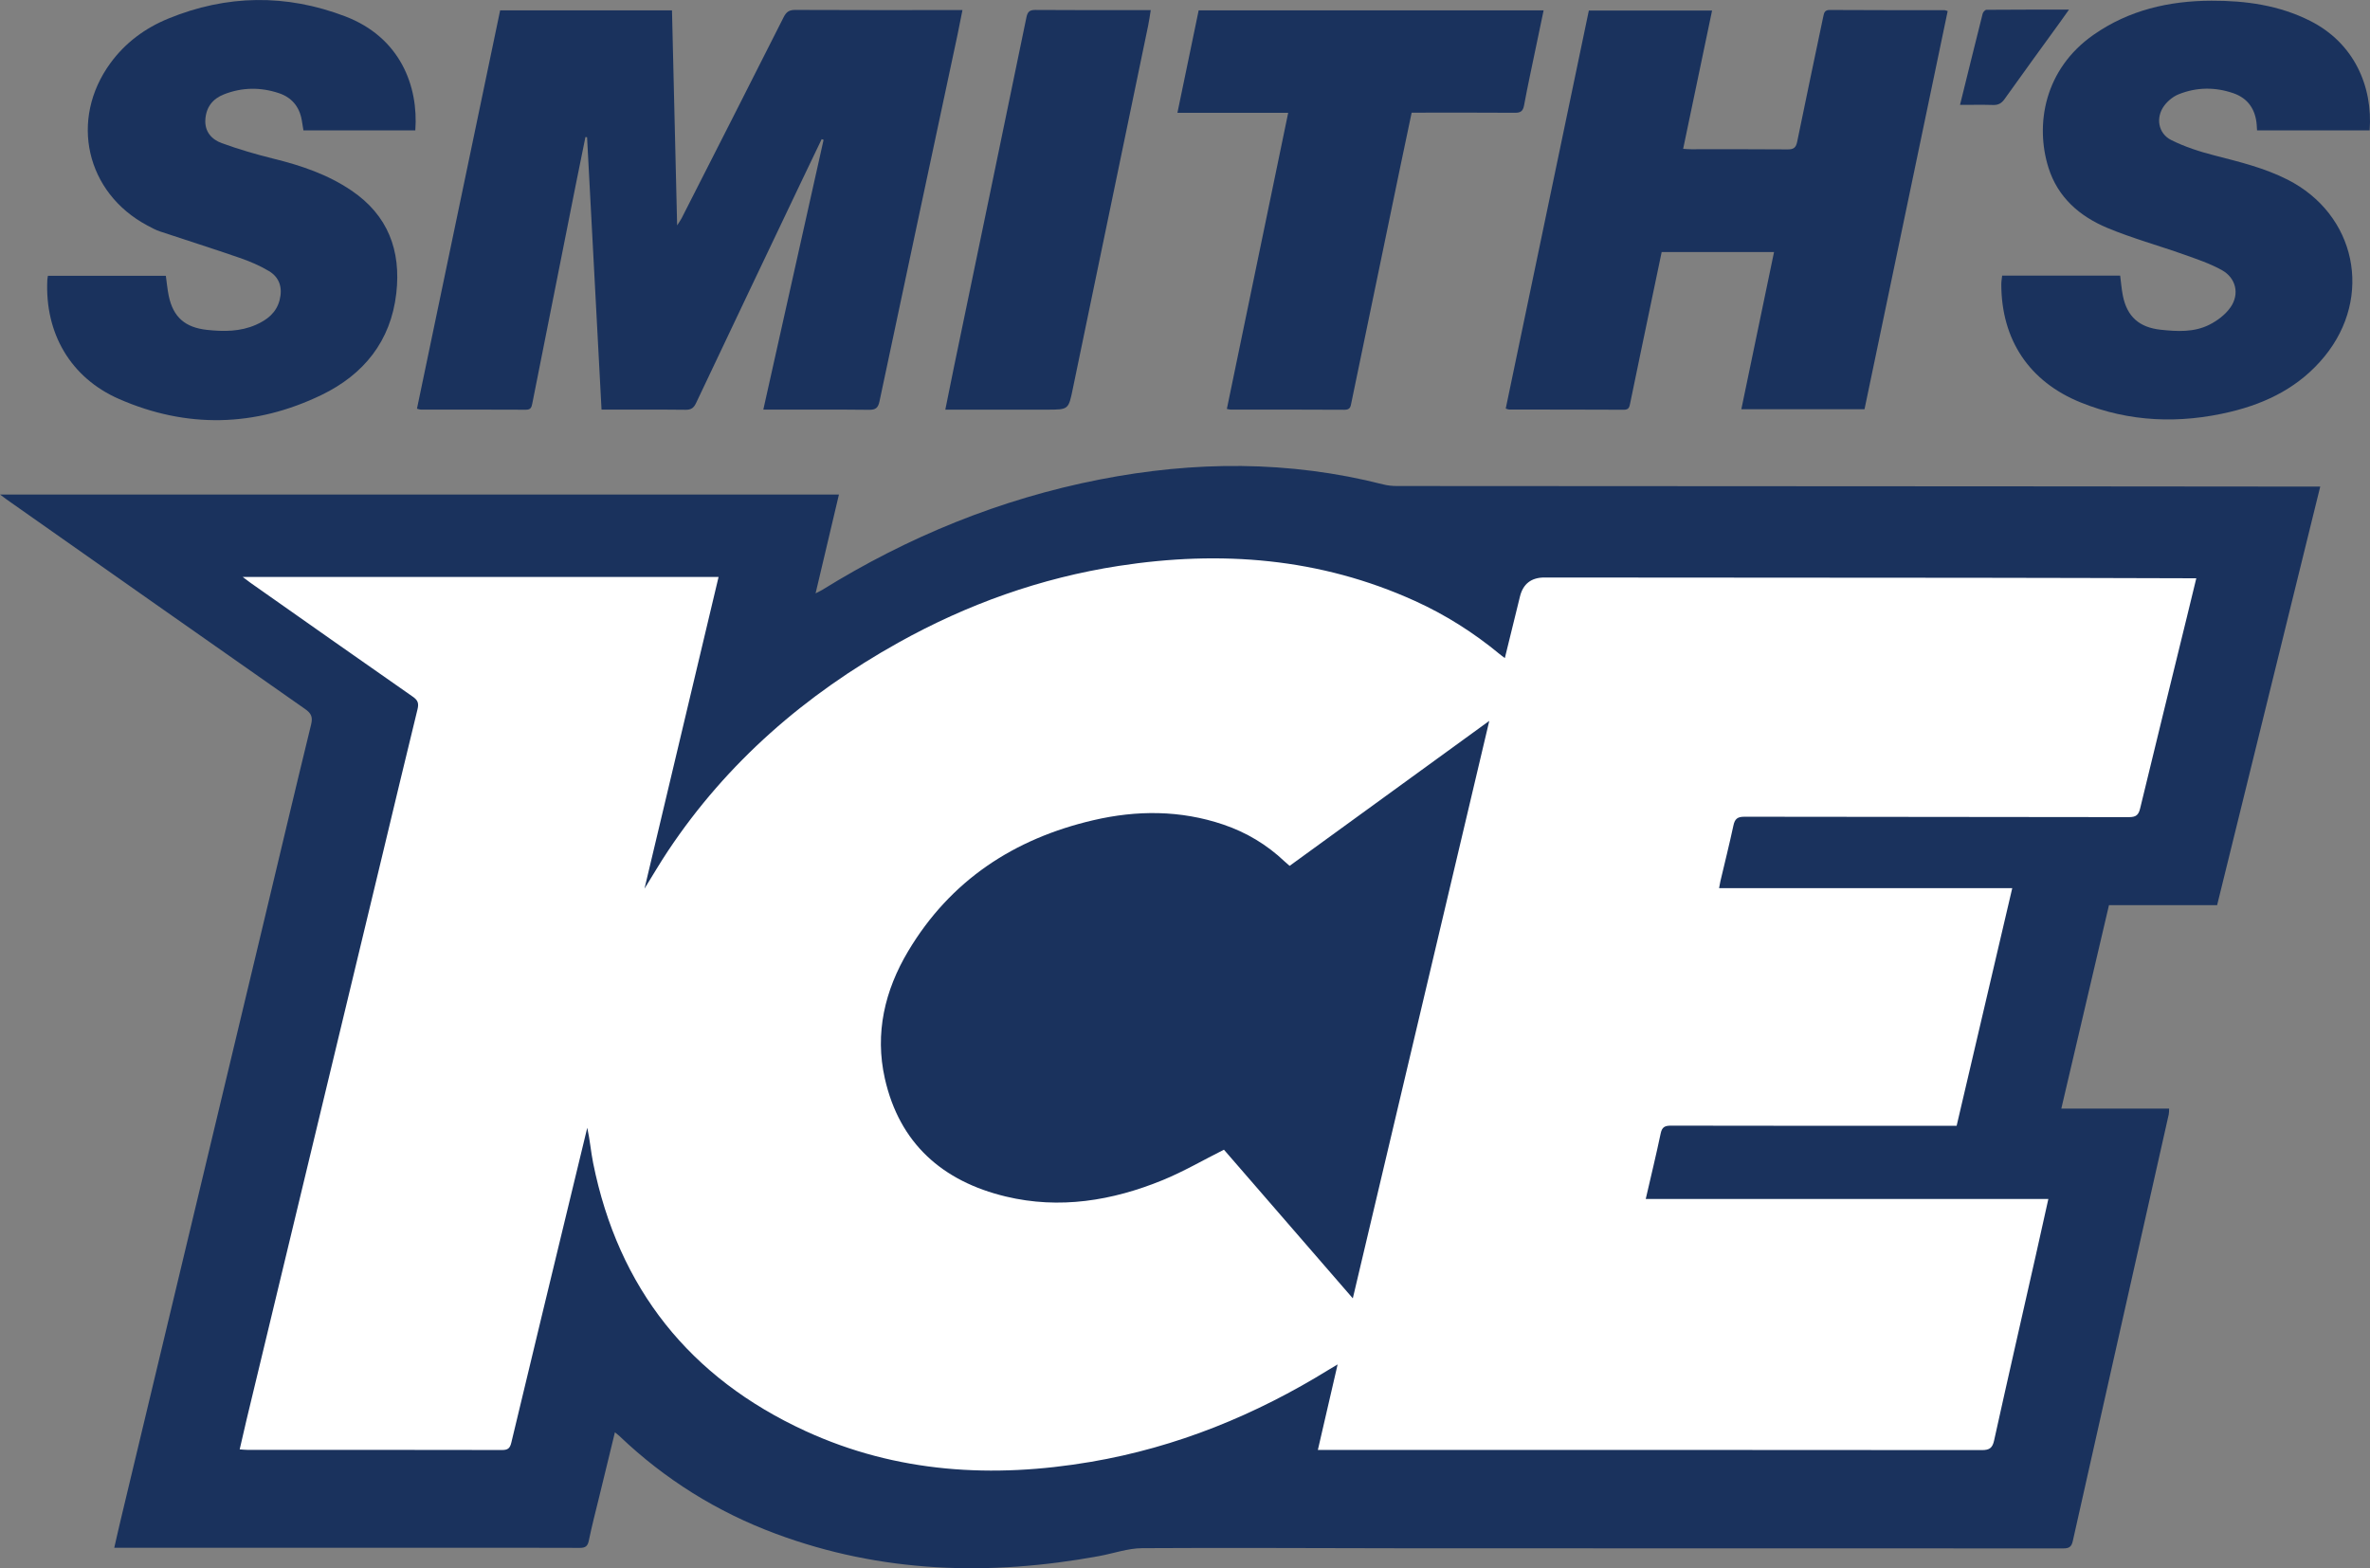 <?xml version="1.0" encoding="UTF-8"?>
<svg id="a" xmlns="http://www.w3.org/2000/svg" viewBox="0 0 828.88 548.47">
  <rect x="0" y="0" width="828.88" height="548.47" fill="#808080" stroke="none"/>
  <path d="M61.18,508.64L125.18,250.86l-80.59-65.78,218.67-.59-3.56,52.74s91.26-78.22,250.07-43.26l266.07-4.15-16,104.89-42.07,14.81-11.85,83.56,29.04,23.7-27.26,117.93-272-6.52s-175.41,26.67-223.41-68.74l-17.19,65.78s-137.48,3.56-137.48,1.78,3.56-18.37,3.56-18.37h0Z" style="fill: #fff;"/>
  <g>
    <path d="M0,172.95h293.41c-2.72,11.5-5.39,22.79-8.17,34.57,1.12-.58,1.76-.86,2.34-1.22,30.02-18.6,62.22-31.77,96.93-38.58,33.2-6.51,66.31-6.7,99.26,1.7,1.55.4,3.21.56,4.82.56,75.41.06,150.83.08,226.24.12,31.14,0,62.29.05,93.43.08h3.21c-12.06,48.94-24.04,97.57-36.06,146.38h-37.82c-5.55,23.68-11.07,47.27-16.67,71.15h37.7c-.04.82,0,1.43-.12,1.99-11.2,49.77-22.42,99.54-33.58,149.32-.45,2.01-1.35,2.51-3.29,2.51-76.32-.04-152.64-.02-228.96-.04-31.05-.01-62.1-.24-93.15-.04-5.06.03-10.09,1.84-15.15,2.77-38.35,7.04-76.15,5.92-113.05-7.81-20.52-7.63-38.75-18.99-54.61-34.11-.44-.42-.93-.78-1.65-1.38-1.88,7.71-3.7,15.14-5.5,22.58-1.24,5.09-2.57,10.16-3.62,15.29-.41,2.03-1.25,2.57-3.24,2.56-16.21-.07-32.41-.04-48.62-.04H39.96c.88-3.8,1.65-7.29,2.49-10.77,16.43-68.67,32.87-137.34,49.3-206.01,5.67-23.71,11.27-47.44,17.05-71.12.65-2.67.06-3.93-2.13-5.46-34.83-24.37-69.6-48.84-104.38-73.29-.64-.45-1.25-.93-2.29-1.72h0ZM684.31,393.73c6.48-27.67,12.92-55.2,19.45-83.11h-102.53c.19-1,.29-1.69.45-2.38,1.53-6.5,3.16-12.98,4.56-19.52.5-2.34,1.41-3.09,3.92-3.08,44.81.1,89.63.04,134.44.14,2.52,0,3.35-.8,3.9-3.1,5.36-22.2,10.83-44.38,16.26-66.57,1.11-4.52,2.2-9.04,3.37-13.87h-3.08c-24.62-.06-49.24-.15-73.86-.17-50.34-.05-100.67-.07-151.01-.1-4.65,0-7.51,2.23-8.6,6.68-1.74,7.08-3.48,14.17-5.28,21.5-.8-.61-1.37-1-1.9-1.45-9.04-7.47-18.88-13.7-29.56-18.54-33.2-15.07-67.92-17.75-103.54-12.25-27.34,4.22-53.03,13.41-77.16,26.87-32.43,18.09-59.84,41.76-80.53,72.83-2.77,4.16-5.29,8.48-8.21,13.19,8.72-36.67,17.3-72.8,25.91-109.02H84.88c1.25.94,1.94,1.49,2.66,2,18.94,13.32,37.86,26.66,56.86,39.9,1.81,1.26,2.12,2.35,1.61,4.43-4.16,16.92-8.17,33.88-12.25,50.82-15.83,65.84-31.68,131.67-47.51,197.51-.82,3.4-1.58,6.81-2.42,10.46,1.12.07,1.9.17,2.69.17,29.69,0,59.39-.01,89.08.05,2,0,2.75-.58,3.23-2.58,7.13-29.86,14.37-59.69,21.58-89.53,1.66-6.87,3.32-13.73,4.98-20.59.93,4.16,1.25,8.3,2.06,12.35,8.82,43.81,33.8,75.11,74.23,93.7,31.93,14.68,65.59,16.63,99.87,10.79,29.97-5.11,57.6-16.4,83.38-32.35.78-.48,1.58-.94,2.89-1.72-2.38,10.3-4.61,19.94-6.91,29.9h3.56c76.23,0,152.46-.02,228.68.06,2.67,0,3.69-.75,4.27-3.38,4.77-21.6,9.71-43.16,14.58-64.74,1.45-6.4,2.86-12.81,4.39-19.71h-140.81c1.83-7.95,3.65-15.4,5.22-22.9.47-2.25,1.44-2.74,3.61-2.74,32.14.07,64.28.05,96.42.05h3.48Z" style="fill: #1a325d;"/>
    <path d="M145.83,142.93c9.72-46.55,19.4-92.91,29.09-139.31h60.1c.6,24.85,1.19,49.63,1.8,75.21.79-1.25,1.23-1.85,1.57-2.51,11.92-23.42,23.85-46.84,35.68-70.31.96-1.9,1.97-2.55,4.09-2.54,18.47.09,36.93.05,55.4.05h3.05c-.6,3.02-1.13,5.81-1.72,8.59-9.11,42.74-18.25,85.47-27.29,128.22-.49,2.33-1.34,3.02-3.7,2.99-11.22-.13-22.45-.06-33.67-.06h-3.27c7.07-31.66,14.08-63.01,21.08-94.36-.22-.08-.45-.16-.67-.24-2.39,5-4.8,9.99-7.18,14.99-12.27,25.76-24.55,51.52-36.75,77.31-.81,1.71-1.72,2.37-3.65,2.35-9.68-.11-19.36-.05-29.41-.05-1.69-31.85-3.37-63.56-5.06-95.27l-.57-.06c-1.13,5.57-2.28,11.14-3.39,16.72-5.08,25.51-10.16,51.02-15.21,76.54-.26,1.31-.58,2.11-2.17,2.1-12.31-.06-24.62-.04-36.93-.05-.26,0-.52-.12-1.24-.31h.02Z" style="fill: #1a325d;"/>
    <path d="M598.78,3.68c-3.42,16.34-6.74,32.22-10.12,48.38,1.11.06,1.97.14,2.84.14,11.23,0,22.45-.05,33.68.05,2.11.02,2.94-.57,3.37-2.72,2.96-14.6,6.09-29.16,9.12-43.75.28-1.36.51-2.3,2.28-2.29,13.4.08,26.8.06,40.19.08.17,0,.34.09,1.04.29-9.69,46.38-19.38,92.78-29.09,139.27h-43.08c3.82-18.37,7.6-36.55,11.44-54.99h-39.3c-2.38,11.39-4.77,22.78-7.14,34.17-1.31,6.28-2.6,12.55-3.9,18.83-.24,1.18-.45,2.17-2.13,2.16-13.4-.07-26.8-.05-40.2-.07-.26,0-.51-.14-1.17-.33,9.68-46.37,19.36-92.74,29.07-139.22h43.1Z" style="fill: #1a325d;"/>
    <path d="M828.76,45.6h-39.38c-.04-.72-.07-1.32-.12-1.93-.42-5.39-3.03-9.29-8.17-11.07-6.36-2.2-12.85-2.14-19.1.36-1.91.76-3.77,2.27-5.02,3.92-3.13,4.13-2.23,9.8,2.41,12.11,4.79,2.39,10.02,4.07,15.22,5.4,8.67,2.23,17.33,4.33,25.4,8.41,23.99,12.15,30.08,40.95,12.96,61.88-8.55,10.46-19.95,16.24-32.81,19.33-17.79,4.27-35.39,3.65-52.46-3.26-18.04-7.3-27.73-21.95-27.76-41.33,0-.97.19-1.94.3-3.03h41.27c.31,2.33.48,4.74.96,7.09,1.48,7.31,5.76,11.03,13.2,11.84,5.82.63,11.69.94,17.03-1.75,2.79-1.4,5.59-3.51,7.36-6.03,3.3-4.66,2-10.3-2.99-13.08-4.14-2.3-8.73-3.83-13.22-5.43-8.93-3.17-18.12-5.69-26.84-9.33-9.64-4.03-17.3-10.64-20.57-21.05-4.74-15.1-1.45-34.45,15.76-46.48,12.39-8.66,26.42-11.88,41.28-11.92,11.96-.04,23.63,1.58,34.48,7.05,15.42,7.78,21.93,22.93,20.81,38.28v.02Z" style="fill: #1a325d;"/>
    <path d="M145.26,45.61h-39.13c-.2-1.21-.39-2.43-.6-3.64-.83-4.7-3.55-7.92-8.02-9.4-6.38-2.12-12.82-2.06-19.12.4-3.97,1.55-6.28,4.45-6.57,8.8-.29,4.28,2.22,7.01,5.76,8.3,5.92,2.15,12,3.93,18.12,5.44,9.64,2.37,18.91,5.51,27.2,11.12,12.83,8.68,17.4,21.01,15.7,35.95-1.91,16.76-11.42,28.42-26.11,35.53-23.24,11.25-47.17,11.8-70.86,1.43-17.01-7.44-25.97-23.07-25.08-41.61.02-.44.12-.88.21-1.48h41.24c.32,2.27.53,4.67,1.01,7,1.56,7.49,5.75,11.09,13.4,11.92,5.83.63,11.58.64,17.06-1.76,3.94-1.73,7.18-4.22,8.32-8.66,1.09-4.24.02-7.9-3.73-10.15-3.22-1.93-6.76-3.42-10.32-4.65-9.21-3.19-18.51-6.11-27.76-9.2-1.53-.51-2.98-1.31-4.41-2.07-21.53-11.44-27.38-37.09-12.93-56.84,5.21-7.12,12.1-12.2,20.18-15.52,20.49-8.42,41.29-8.67,61.89-.81,19.28,7.36,25.69,24.4,24.54,39.92v-.02Z" style="fill: #1a325d;"/>
    <path d="M419.25,3.63h120.61c-.93,4.46-1.84,8.76-2.73,13.06-1.39,6.72-2.86,13.43-4.11,20.17-.38,2.04-1.23,2.6-3.21,2.58-10.86-.08-21.73-.04-32.59-.04h-3.51c-1.32,6.29-2.63,12.45-3.91,18.61-5.73,27.59-11.45,55.18-17.16,82.77-.28,1.36-.36,2.54-2.37,2.53-13.31-.09-26.62-.05-39.93-.06-.34,0-.68-.12-1.26-.23,7.13-34.44,14.25-68.79,21.45-103.56h-38.74c2.54-12.22,4.98-24.01,7.43-35.83h.03Z" style="fill: #1a325d;"/>
    <path d="M330.61,143.27c1.05-5.2,2.02-10.05,3.02-14.89,8.46-40.76,16.94-81.51,25.34-122.27.41-1.97,1.07-2.64,3.14-2.63,12.58.1,25.17.05,37.75.05h2.6c-.32,1.95-.55,3.68-.9,5.38-8.78,42.35-17.59,84.69-26.36,127.05-1.51,7.3-1.46,7.31-9.02,7.31h-35.57Z" style="fill: #1a325d;"/>
    <path d="M685.49,36.69c2.71-10.97,5.29-21.46,7.93-31.94.13-.53.85-1.31,1.31-1.32,9.44-.08,18.89-.06,28.87-.06-1.23,1.73-2.14,3.03-3.07,4.32-6.51,8.99-13.05,17.96-19.49,27-1.08,1.51-2.23,2.08-4.03,2.02-3.68-.11-7.38-.03-11.53-.03h.01Z" style="fill: #1a325d;"/>
    <path d="M473.13,454.08c-15.29-17.63-30.35-35.01-45.07-51.99-7.35,3.69-14.16,7.67-21.39,10.63-17.69,7.24-36.08,10.26-54.93,5.74-22.13-5.31-37.18-18.6-42.28-41.29-3.55-15.79-.04-30.78,8.16-44.51,14.77-24.75,37-39.34,64.74-45.8,15.22-3.55,30.48-3.56,45.49,1.52,8.08,2.74,15.23,7.03,21.42,12.9.51.49,1.07.94,1.76,1.54,23.16-16.82,46.26-33.59,69.83-50.71-15.96,67.54-31.8,134.55-47.73,201.97h0Z" style="fill: #1a325d;"/>
  </g>
</svg>